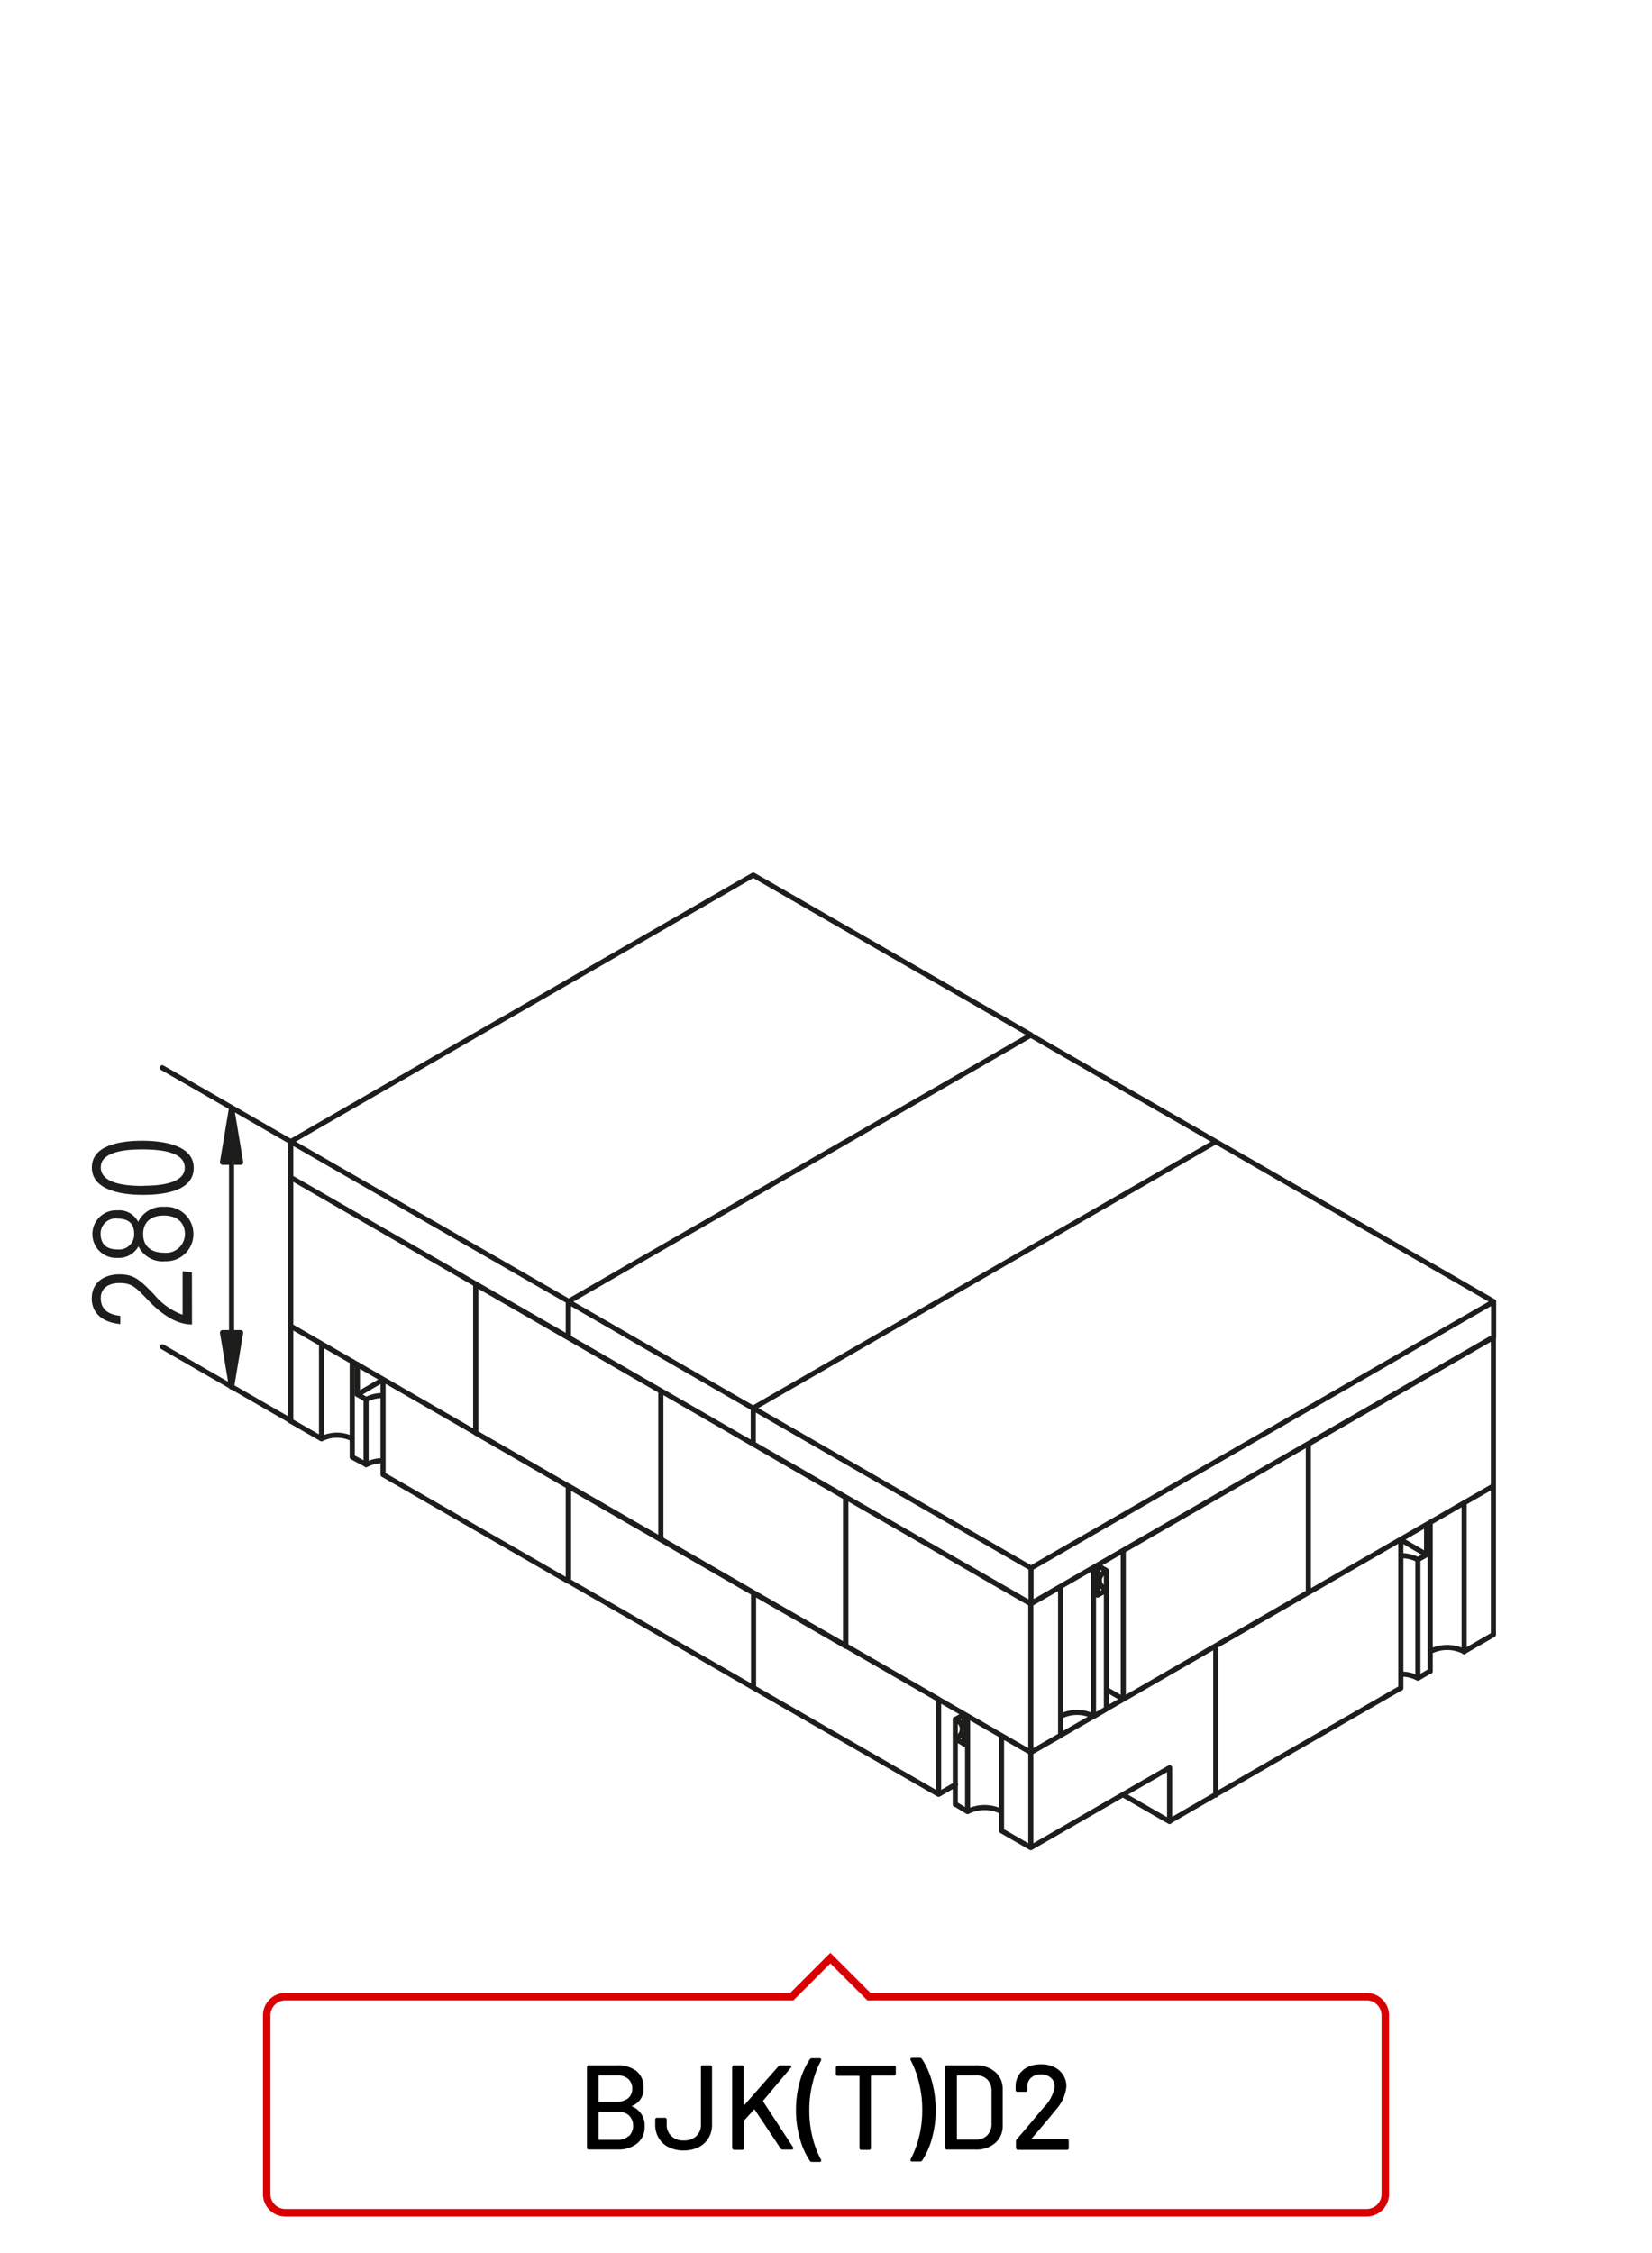 <?xml version="1.0"?>
<svg xmlns="http://www.w3.org/2000/svg" viewBox="0 0 220 300" width="300" height="409"><defs><style>.cls-1,.cls-3{fill:none;}.cls-1{stroke:#1d1d1b;stroke-linecap:round;stroke-linejoin:round;stroke-width:0.68px;}.cls-2{fill:#1d1d1b;}.cls-3{stroke:#d90003;}</style></defs><title>bjk_t_d2</title><g id="BJ"><g id="bjk_t_d2"><path class="cls-1" d="M146.18,208.43l1.17.68c-1.25.71-1.25,1.88,0,2.6m0-2.6v2.6l-1.17.67v-4m1.17,19.12V211.71m-34.71,7.43V199.35m0,19.79,24.64,14.19V213.55m0,19.78,4-2.28m4.38-2.52,1.72-1m-6.1-16.28-4,2.29m0,0-24.64-14.2m33.54,9.07-.55.31m0,0v19.8m0,0a4.83,4.83,0,0,0-4.38,0m0,2.52V211.26m33,.78V192.25m0,19.79,24.65-14.19V178.06m0,0-24.65,14.2M51,183.68l-3.42,2m3.42.13a4.69,4.69,0,0,0-2.26.53M51,194.48a4.69,4.69,0,0,0-2.26.54v-8.7l-1.16-.67v-4m-8.9,7.54,4.1,2.36m4.11-10.3V194L48.76,195m-1.85-3.43a4.58,4.58,0,0,0-4.11,0m0,0V178.93m0,0-4.1-2.37m8.9,5.13-.69-.39m-8.21,7.93V176.56m89.68,55.61-1.16-.67m0,0a1.37,1.37,0,0,0,0-2.6m1.16-.69v4m-1.16-3.27,1.16-.67m-1.16,3.27v8.7m0-8.7v-2.6m1.64,12.25V228.49m4.52,2.6v12.66m-4.52-15.26-.48-.28m27.39,14.27,6.15-3.55V219.14l-24.64,14.19m-3.9,10.42,3.9,2.25V233.33l-3.9-2.24m3.9,14.91,18.49-10.64m-28.55,4.84,1.64,1m4.52,0a5,5,0,0,0-4.52,0m26.91-5.79v7.12m0,0-6.19-3.56M174.25,212V192.25m-26.9,32.69,2.25,1.3V206.45m0,19.79L174.25,212m0-19.78L149.6,206.45m-37,12.69V199.35M88,205V185.16M88,205l24.65,14.19m0-19.79L88,185.16M88,205V185.16m-24.65,5.6V171m0,19.79L88,205m0-19.79L63.34,171m0,19.79V171M38.7,176.56V156.77m0,19.79,24.64,14.2m0-19.79L38.7,156.77m147.87,68V205m-24.64,34V219.14m0,19.79,24.64-14.19m0-19.79-24.64,14.19m33.07-19v19.79m-4.52,2.6V202.7M195,219.89a5,5,0,0,0-4.52,0m-1.64-12.29v15.84m0,0a4.62,4.62,0,0,0-2.27-.54m12.33-5.26V197.85m-10.06,25.59,1.64-.95m4.52-2.6,3.9-2.25m0-19.79L195,200.1m-4.52,2.6L190,203m0,4-1.16.66m0,0a4.73,4.73,0,0,0-2.27-.53M190,203v4m0,0-3.43-2M125,238.9V226.24l-24.65-14.19m0,12.66V212.05m0,12.66L125,238.9m0,0,2.26-1.3m-26.91-12.89V212.05l-24.64-14.2m0,12.67V197.85m0,12.67,24.64,14.19M75.67,210.52V197.85L51,183.66m0,12.67V183.66m0,12.67,24.65,14.19m0-37.21,61.61-35.48M75.67,178.06l24.64,14.2m-24.64-14.2v-4.75m24.64,18.95v-4.75l-24.64-14.2m61.61-35.48L161.93,152l-61.62,35.48m0,0L161.93,152m-61.62,40.24,37,21.29m-37-21.29v-4.75m37,21.29-37-21.29m37,26,61.62-35.49m-61.62,35.49V208.8m61.62-30.74v-4.75L137.28,208.8M161.93,152l37,21.29M38.7,152l61.61-35.49M38.7,156.77l37,21.29m-37-21.29V152m37,26v-4.75L38.7,152m61.61-35.49,37,21.29L75.67,173.31"/><path class="cls-1" d="M30.82,177.43V154.75M38.7,152l-17.11-9.84m17.11,47-17.11-9.85"/><polygon class="cls-2" points="29.61 177.43 30.82 184.69 32.03 177.43 29.61 177.43"/><polygon class="cls-1" points="29.61 177.43 32.03 177.43 30.82 184.69 29.61 177.43"/><polygon class="cls-2" points="29.61 154.75 32.03 154.75 30.82 147.49 29.61 154.75"/><polygon class="cls-1" points="29.61 154.75 32.03 154.75 30.82 147.49 29.61 154.75"/><path class="cls-2" d="M25.55,176.34h-.08c-1.76,0-3.75-1.09-5.8-3.26-1.69-1.78-2.21-2.25-3.78-2.25-1.37,0-2.49.61-2.49,2S14.24,175,16,175.2v1.09c-2.21-.2-3.8-1.33-3.8-3.41,0-2.28,1.85-3.21,3.64-3.21,2,0,2.73.7,4.66,2.68a8.83,8.83,0,0,0,3.8,2.7v-5.8l1.24.16Z"/><path class="cls-2" d="M21.86,167.94a3.59,3.59,0,0,1-3.44-2,3,3,0,0,1-2.79,1.54,3.17,3.17,0,1,1,0-6.33,2.83,2.83,0,0,1,2.75,1.53,3.58,3.58,0,0,1,3.46-2,3.63,3.63,0,1,1,0,7.24Zm-6.27-1.59a2,2,0,0,0,2.25-2.1c0-1.4-.85-2-2.17-2a2,2,0,0,0-2.29,2C13.38,165.78,14.32,166.35,15.59,166.35Zm6.21-4.51c-1.79,0-2.76.93-2.76,2.47,0,1.73,1.21,2.48,2.76,2.48a2.51,2.51,0,0,0,2.81-2.48C24.61,162.87,23.64,161.84,21.8,161.84Z"/><path class="cls-2" d="M18.9,151.88c3.12,0,6.88.7,6.88,3.61s-3.48,3.6-6.78,3.6-6.79-.81-6.79-3.65S15.69,151.88,18.9,151.88Zm.12,6c2.51,0,5.57-.39,5.57-2.41s-2.93-2.44-5.69-2.44c-2.51,0-5.5.39-5.5,2.38S16.11,157.9,19,157.9Z"/></g></g><g id="labels"><path d="M84.16,280.45a2.69,2.69,0,0,1,1.68,2.67,2.74,2.74,0,0,1-1,2.27,3.83,3.83,0,0,1-2.54.8h-3.9a.21.21,0,0,1-.24-.24V275.23a.24.24,0,0,1,.06-.17.25.25,0,0,1,.18-.07h3.77a4,4,0,0,1,2.59.76A2.73,2.73,0,0,1,85.7,278a2.39,2.39,0,0,1-1.52,2.38C84.11,280.39,84.11,280.42,84.16,280.45Zm-4.45-4.05v3.35a.07.07,0,0,0,.08.08h2.4a2.18,2.18,0,0,0,1.47-.47,1.6,1.6,0,0,0,.53-1.26,1.67,1.67,0,0,0-.53-1.3,2.13,2.13,0,0,0-1.47-.48h-2.4A.07.07,0,0,0,79.71,276.4Zm4.06,8a2,2,0,0,0,0-2.74,2.08,2.08,0,0,0-1.49-.5H79.79c-.05,0-.08,0-.08.08v3.58a.07.07,0,0,0,.08.08h2.53A2.06,2.06,0,0,0,83.77,284.35Z"/><path d="M89.06,285.89a3.11,3.11,0,0,1-1.34-1.22,3.45,3.45,0,0,1-.47-1.8v-.66a.28.28,0,0,1,.06-.18.24.24,0,0,1,.18-.06h1.05a.24.24,0,0,1,.18.06.28.28,0,0,1,.06.18v.66a2,2,0,0,0,.63,1.54,2.29,2.29,0,0,0,1.65.58,2.33,2.33,0,0,0,1.66-.58,2,2,0,0,0,.62-1.54v-7.64a.24.24,0,0,1,.24-.24h1a.25.25,0,0,1,.18.07.24.24,0,0,1,.06.17v7.64a3.36,3.36,0,0,1-.47,1.8,3.14,3.14,0,0,1-1.33,1.22,4.42,4.42,0,0,1-2,.43A4.36,4.36,0,0,1,89.06,285.89Z"/><path d="M97.57,286.13a.25.25,0,0,1-.07-.18V275.23a.24.24,0,0,1,.24-.24H98.8a.29.29,0,0,1,.18.07.24.24,0,0,1,.06.17v5a.06.06,0,0,0,0,.06s0,0,.07,0l4.52-5.14A.39.39,0,0,1,104,275h1.2c.13,0,.19.05.19.13a.25.25,0,0,1-.06.16l-3.7,4.4a.09.09,0,0,0,0,.11l4,6.12a.19.19,0,0,1,0,.14c0,.1-.07.14-.21.14h-1.2a.3.3,0,0,1-.28-.16l-3.43-5.15c0-.06-.08-.07-.11,0l-1.33,1.47a.26.26,0,0,0,0,.11V286a.24.24,0,0,1-.06.18.28.28,0,0,1-.18.06H97.74A.24.24,0,0,1,97.57,286.13Z"/><path d="M107.81,287.65a10.22,10.22,0,0,1-1.31-3A13.63,13.63,0,0,1,106,281a14.09,14.09,0,0,1,.5-3.81,10.34,10.34,0,0,1,1.34-3,.34.34,0,0,1,.29-.15h1c.15,0,.22.06.22.16a.27.27,0,0,1,0,.13,12.28,12.28,0,0,0-1.13,3,14.45,14.45,0,0,0-.44,3.66,14.22,14.22,0,0,0,.44,3.63,12.35,12.35,0,0,0,1.13,2.95.24.24,0,0,1,0,.12c0,.11-.07.16-.22.16h-1A.36.36,0,0,1,107.81,287.65Z"/><path d="M119.23,275.06a.24.24,0,0,1,.07.17v.87a.24.24,0,0,1-.07.17.21.21,0,0,1-.17.07h-3s-.08,0-.08.08V286a.24.24,0,0,1-.06.18.28.28,0,0,1-.18.06H114.7a.24.24,0,0,1-.17-.06.25.25,0,0,1-.07-.18v-9.53c0-.06,0-.08-.08-.08h-2.83a.24.24,0,0,1-.24-.24v-.87a.21.21,0,0,1,.07-.17.24.24,0,0,1,.17-.07h7.51A.24.24,0,0,1,119.23,275.06Z"/><path d="M122.48,287.79h-1c-.15,0-.22-.05-.22-.16a.19.19,0,0,1,0-.12,12.79,12.79,0,0,0,1.12-2.95,14.22,14.22,0,0,0,.44-3.63,14.45,14.45,0,0,0-.44-3.66,12.71,12.71,0,0,0-1.12-3,.21.21,0,0,1,0-.13c0-.1.07-.16.22-.16h1a.36.36,0,0,1,.29.15,10.08,10.08,0,0,1,1.34,3,14.09,14.09,0,0,1,.5,3.81,13.63,13.63,0,0,1-.49,3.74,10.23,10.23,0,0,1-1.32,3A.34.34,0,0,1,122.48,287.79Z"/><path d="M125.92,286.13a.24.24,0,0,1-.06-.18V275.23a.24.24,0,0,1,.06-.17.25.25,0,0,1,.18-.07h3.79a3.82,3.82,0,0,1,2.65.88,2.94,2.94,0,0,1,1,2.32V283a3,3,0,0,1-1,2.33,3.86,3.86,0,0,1-2.65.87H126.1A.24.24,0,0,1,125.92,286.13Zm1.55-1.26H130a2,2,0,0,0,1.48-.57,2.15,2.15,0,0,0,.57-1.53v-4.35a2.1,2.1,0,0,0-.55-1.53,2,2,0,0,0-1.5-.57h-2.48a.07.07,0,0,0-.08.08v8.39A.07.07,0,0,0,127.47,284.87Z"/><path d="M135.36,286.13a.24.24,0,0,1-.06-.18v-.83a.4.4,0,0,1,.11-.3c.58-.66,1.2-1.38,1.84-2.15l1.23-1.47.5-.59a5.1,5.1,0,0,0,1.48-2.75,1.53,1.53,0,0,0-.5-1.21,1.94,1.94,0,0,0-1.34-.46,1.85,1.85,0,0,0-1.32.47,1.47,1.47,0,0,0-.48,1.21v.4a.25.25,0,0,1-.07.18.24.24,0,0,1-.17.06H135.5a.24.24,0,0,1-.17-.06.21.21,0,0,1-.07-.18v-.6a2.69,2.69,0,0,1,.48-1.48,2.88,2.88,0,0,1,1.19-1,4,4,0,0,1,1.69-.34,3.94,3.94,0,0,1,1.8.38,2.9,2.9,0,0,1,1.18,1.06,2.78,2.78,0,0,1,.42,1.52,5.38,5.38,0,0,1-1.44,3.13q-.92,1.17-3.2,3.81s0,0,0,.06a.07.07,0,0,0,.06,0h4.66a.28.28,0,0,1,.18.06.24.24,0,0,1,.06.18V286a.24.24,0,0,1-.06.18.28.28,0,0,1-.18.06h-6.54A.24.24,0,0,1,135.36,286.13Z"/><g id="Layouts"><g id="Produktseite:-V1"><g id="Group-4"><g id="Group-5"><g id="Labels-_-Pointing-_-medium" data-name="Labels-/-Pointing-/-medium"><path id="Base_label_pointing" data-name="Base label pointing" class="cls-3" d="M110.58,260.71l-5.13,5.13H38a2.5,2.5,0,0,0-2.5,2.49v23.79a2.49,2.49,0,0,0,2.5,2.49H182a2.49,2.49,0,0,0,2.5-2.49V268.33a2.5,2.5,0,0,0-2.5-2.49H115.72Z"/></g></g></g></g></g></g></svg>
